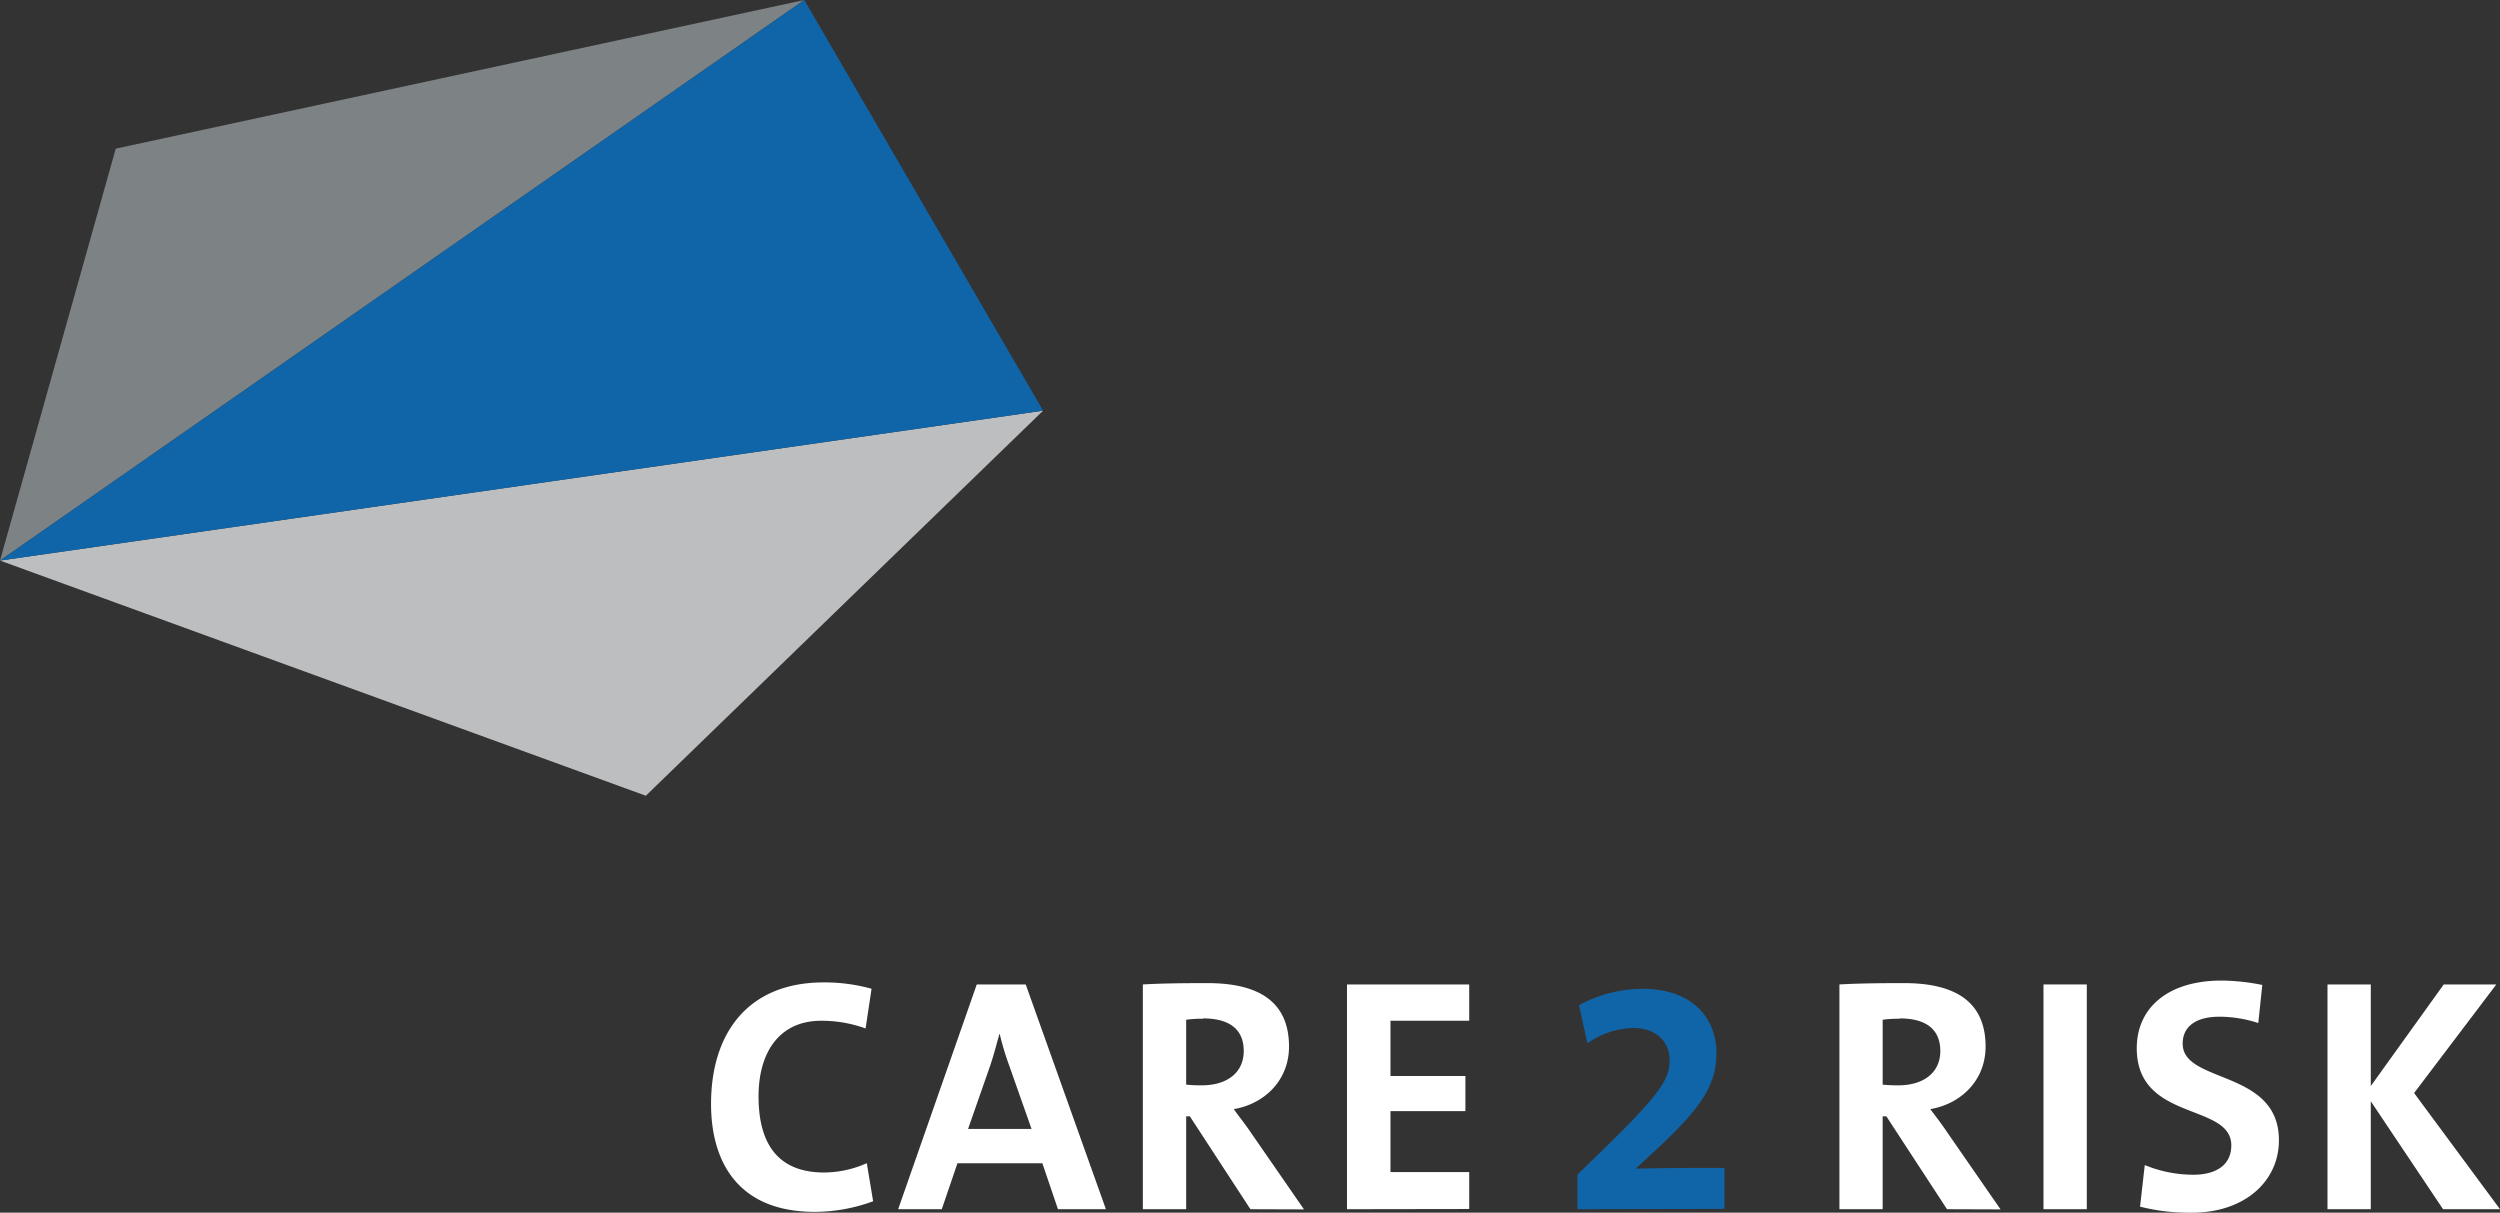 <svg id="Laag_1" data-name="Laag 1" xmlns="http://www.w3.org/2000/svg" viewBox="0 0 393.75 191"><rect x="0" y="0" width="393.75" height="191" fill="#333333" stroke="none"/><defs><style>.cls-1{fill:#7d8285;}.cls-2{fill:#bdbebf;}.cls-3{fill:#1065a8;}.cls-4{fill:#fff;}</style></defs><title>Tekengebied 1</title><polygon class="cls-1" points="18.23 23.41 0 88.29 126.67 0 18.23 23.41"/><polygon class="cls-2" points="0 88.29 101.72 125.33 164.29 64.68 0 88.29"/><polygon class="cls-3" points="164.29 64.68 0 88.29 126.67 0 164.29 64.68"/><path class="cls-4" d="M128.36,190.87c-12.38,0-16.37-8.18-16.37-17,0-11.22,5.88-19.14,17.73-19.14a27.53,27.53,0,0,1,7.55,1l-.94,6.25a20.34,20.34,0,0,0-7-1.21c-6.6,0-9.86,5-9.86,11.9,0,7.66,3.2,12,10.34,12a16.71,16.71,0,0,0,6.71-1.47l1,6A26.84,26.84,0,0,1,128.36,190.87Z"/><path class="cls-4" d="M166.63,190.45l-2.46-7.24H150.8l-2.47,7.24h-6.87l12.38-35.4h7.71l12.63,35.4Zm-7.71-22.71a43.29,43.29,0,0,1-1.46-4.87h-.06c-.42,1.52-.84,3.14-1.41,4.87l-3.52,10.07h10Z"/><path class="cls-4" d="M196.94,190.45l-9.54-14.63h-.58v14.63H180v-35.4c2.78-.16,6.09-.21,10.18-.21,7.81,0,12.84,2.73,12.84,10,0,5.24-3.77,9-8.7,9.85.94,1.32,2,2.63,2.83,3.89l8.23,11.9Zm-7.45-30a18.32,18.32,0,0,0-2.67.16v10.22a22.5,22.5,0,0,0,2.46.11c4.1,0,6.61-2.1,6.61-5.4s-2.1-5.14-6.4-5.14Z"/><path class="cls-4" d="M212.15,190.45v-35.4H231.4v5.72H219v8.7h11.8V175H219v9.6h12.4v5.82Z"/><path class="cls-3" d="M248.44,190.45V185l5.14-5c8-7.86,9.39-10.17,9.39-13s-2-5.09-5.72-5.09a13,13,0,0,0-7.24,2.41l-1.31-6a20.94,20.94,0,0,1,10-2.58c8.07,0,11.64,4.83,11.64,10.07,0,4.52-1.78,8-8.5,14.32L257.7,184v.06c2.47-.06,5.87-.11,9.7-.11h4.2v6.45Z"/><path class="cls-4" d="M306.65,190.45l-9.55-14.63h-.58v14.63h-6.81v-35.4c2.78-.16,6.08-.21,10.17-.21,7.81,0,12.85,2.73,12.85,10,0,5.24-3.78,9-8.71,9.85,1,1.32,2,2.63,2.83,3.89l8.24,11.9Zm-7.45-30a18.45,18.45,0,0,0-2.68.16v10.22a22.68,22.68,0,0,0,2.47.11c4.09,0,6.61-2.1,6.61-5.4s-2.1-5.14-6.4-5.14Z"/><path class="cls-4" d="M321.85,190.45v-35.4h6.82v35.4Z"/><path class="cls-4" d="M345.24,191a31.72,31.72,0,0,1-8.18-.95l.74-6.55a20.22,20.22,0,0,0,7.71,1.52c3.19,0,5.92-1.31,5.92-4.62,0-6.76-14.89-3.67-14.89-15.31,0-6.29,4.82-10.65,13.37-10.65a33.61,33.61,0,0,1,6.4.69l-.63,6a19.91,19.91,0,0,0-6.08-1c-4,0-5.83,1.73-5.83,4.25,0,6.34,15.16,4,15.16,15.2C358.93,186.15,353.42,191,345.24,191Z"/><path class="cls-4" d="M384.78,190.45l-11.38-17v17h-6.82v-35.4h6.82v16l11.49-16h8.28l-12.95,17.1,13.53,18.3Z"/></svg>
